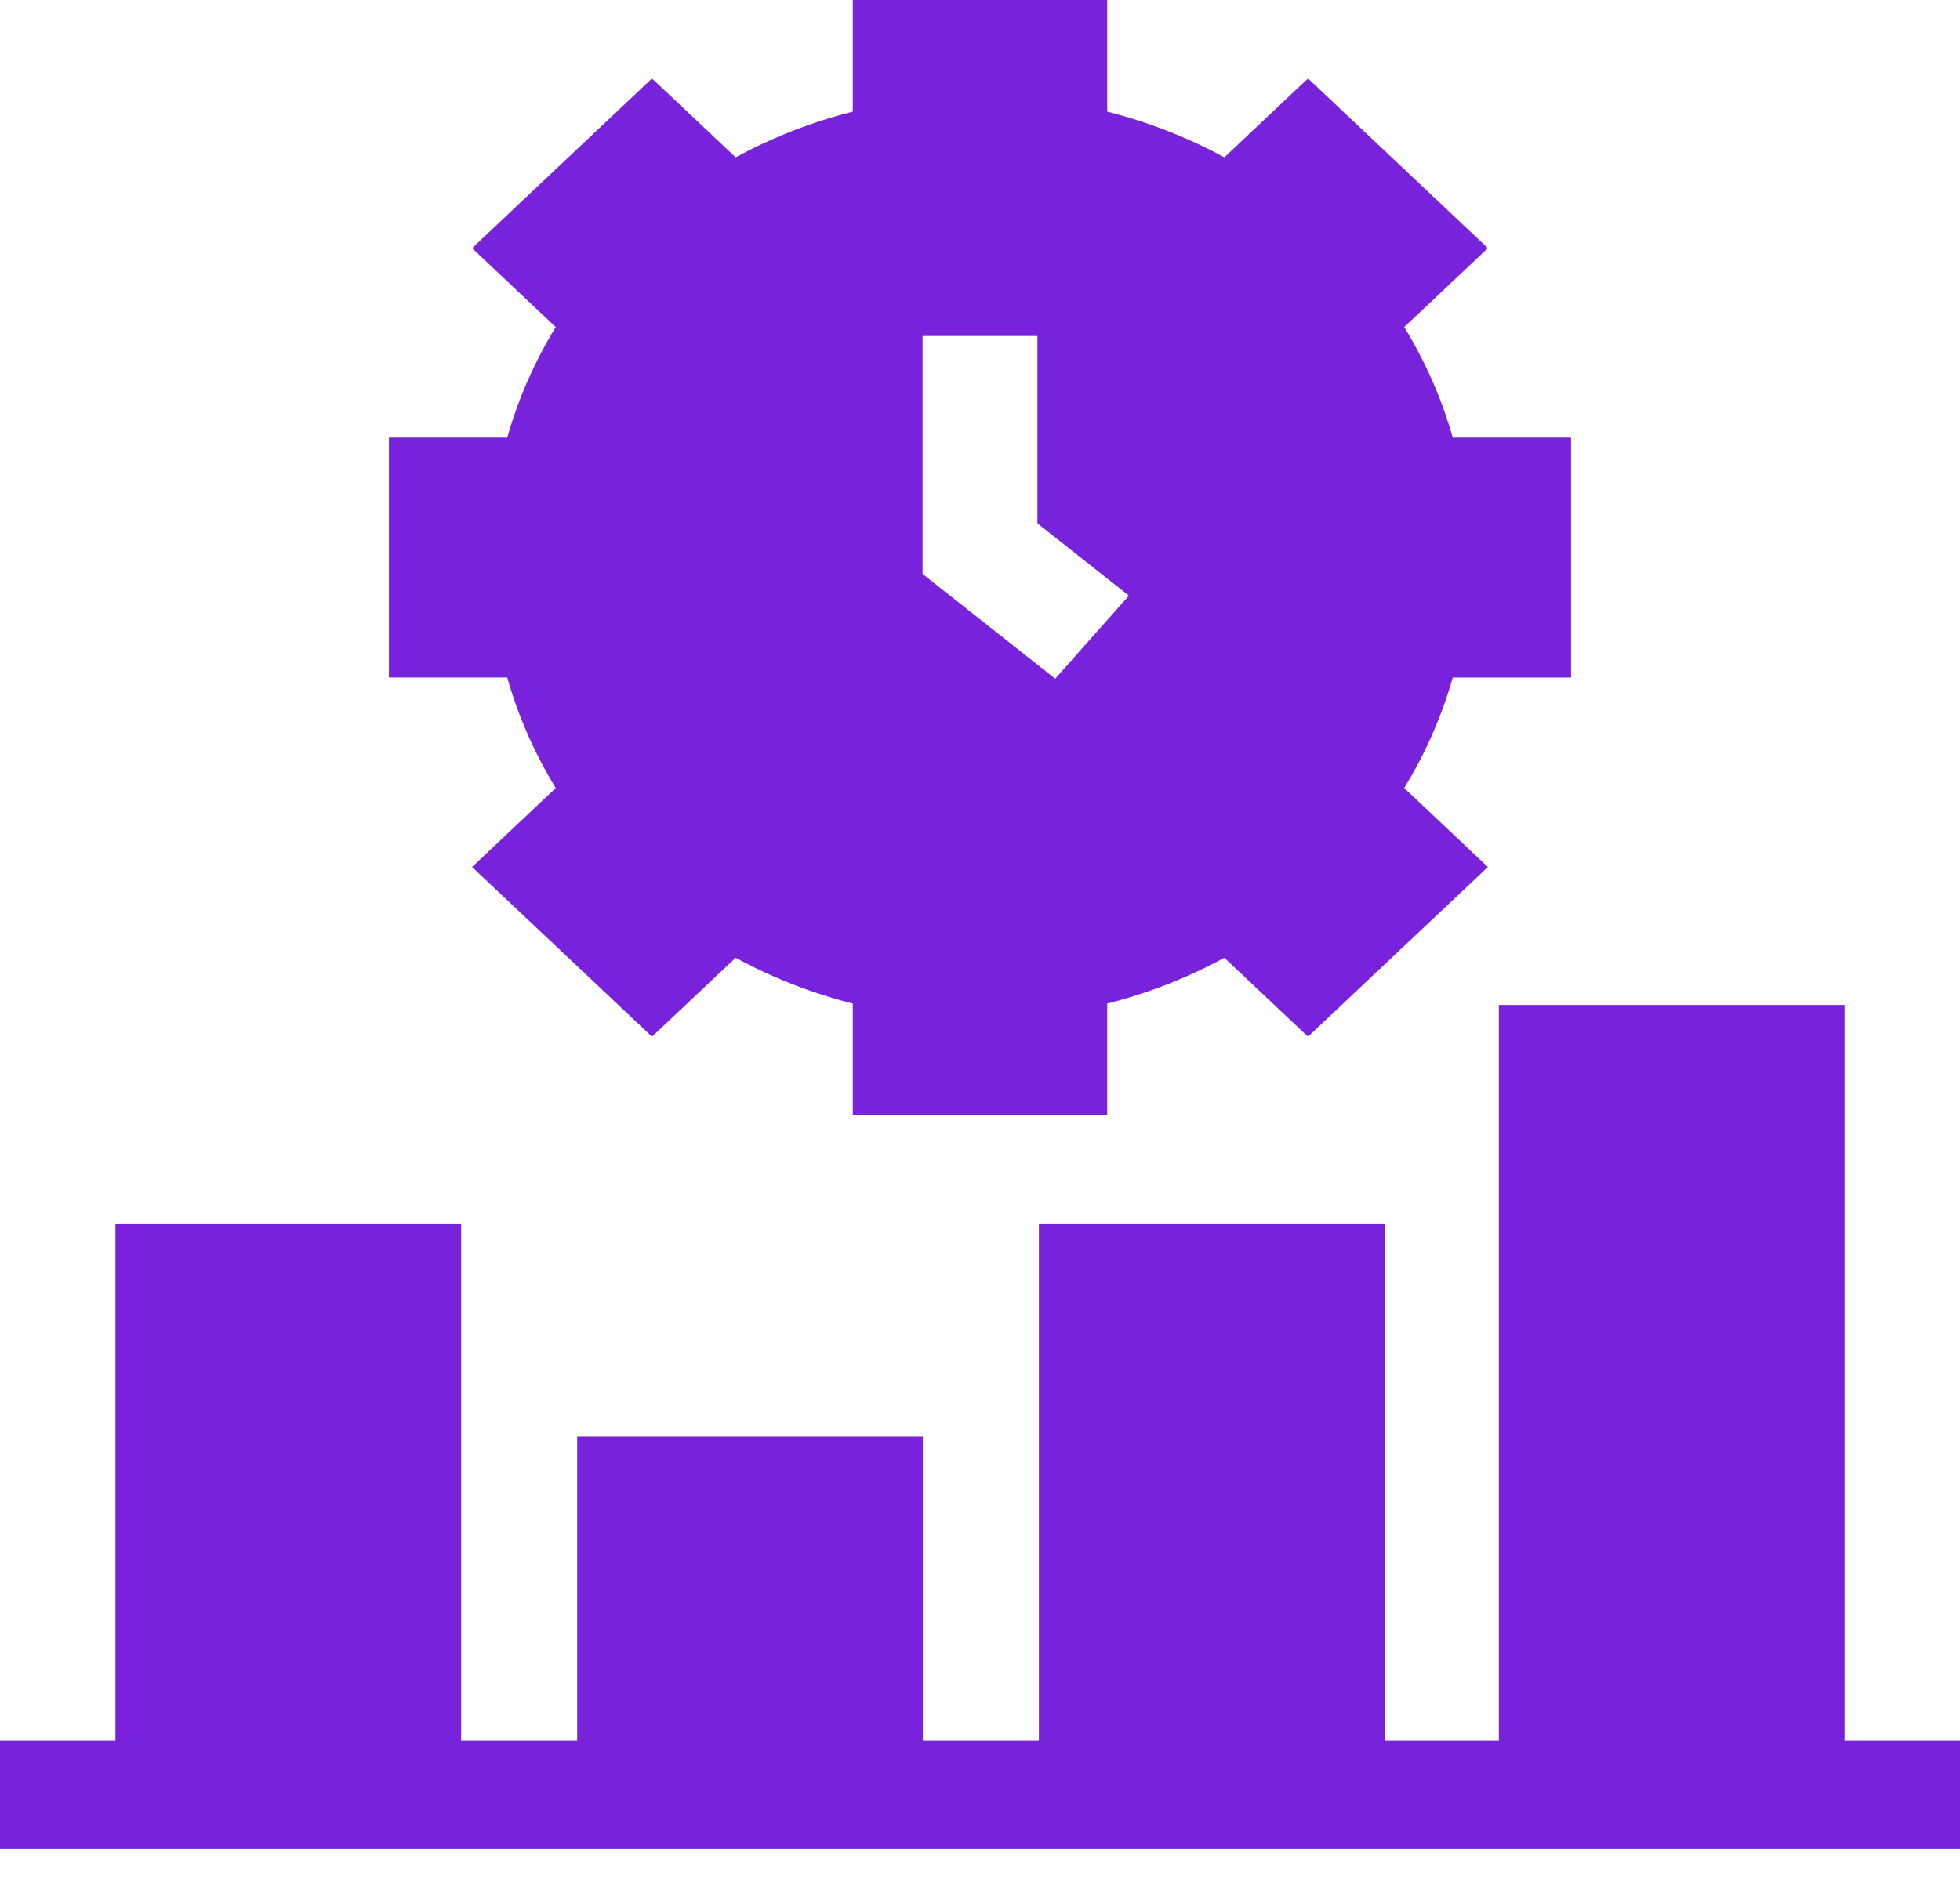 <svg width="48" height="46" viewBox="0 0 48 46" fill="none" xmlns="http://www.w3.org/2000/svg">
<g clip-path="url(#clip0_41_3771)">
<path d="M13.61 19.304L11.561 21.238L15.967 25.394L18.016 23.461C18.906 23.946 19.869 24.326 20.885 24.583V27.317H27.115V24.583C28.131 24.326 29.093 23.946 29.984 23.461L32.033 25.394L36.438 21.238L34.389 19.304C34.903 18.464 35.305 17.556 35.578 16.598H38.475V10.719H35.578C35.305 9.761 34.903 8.852 34.389 8.012L36.438 6.079L32.033 1.922L29.984 3.855C29.093 3.37 28.131 2.991 27.115 2.734V0H20.885V2.734C19.869 2.991 18.906 3.37 18.016 3.855L15.967 1.922L11.562 6.079L13.61 8.012C13.097 8.852 12.694 9.76 12.422 10.719H9.524V16.597H12.422C12.694 17.556 13.097 18.464 13.61 19.304ZM22.593 8.23H25.406V12.82L27.647 14.591L25.842 16.625L22.593 14.059V8.23Z" fill="#7822DB"/>
<path d="M45.173 42.636V24.617H36.707V42.636H33.907V29.97H25.442V42.636H22.6V35.183H14.135V42.636H11.293V29.97H2.827V42.636H0V45.29H48V42.636H45.173Z" fill="#7822DB"/>
</g>
<defs>
<clipPath id="clip0_41_3771">
<rect width="48" height="45.29" fill="white"/>
</clipPath>
</defs>
</svg>
